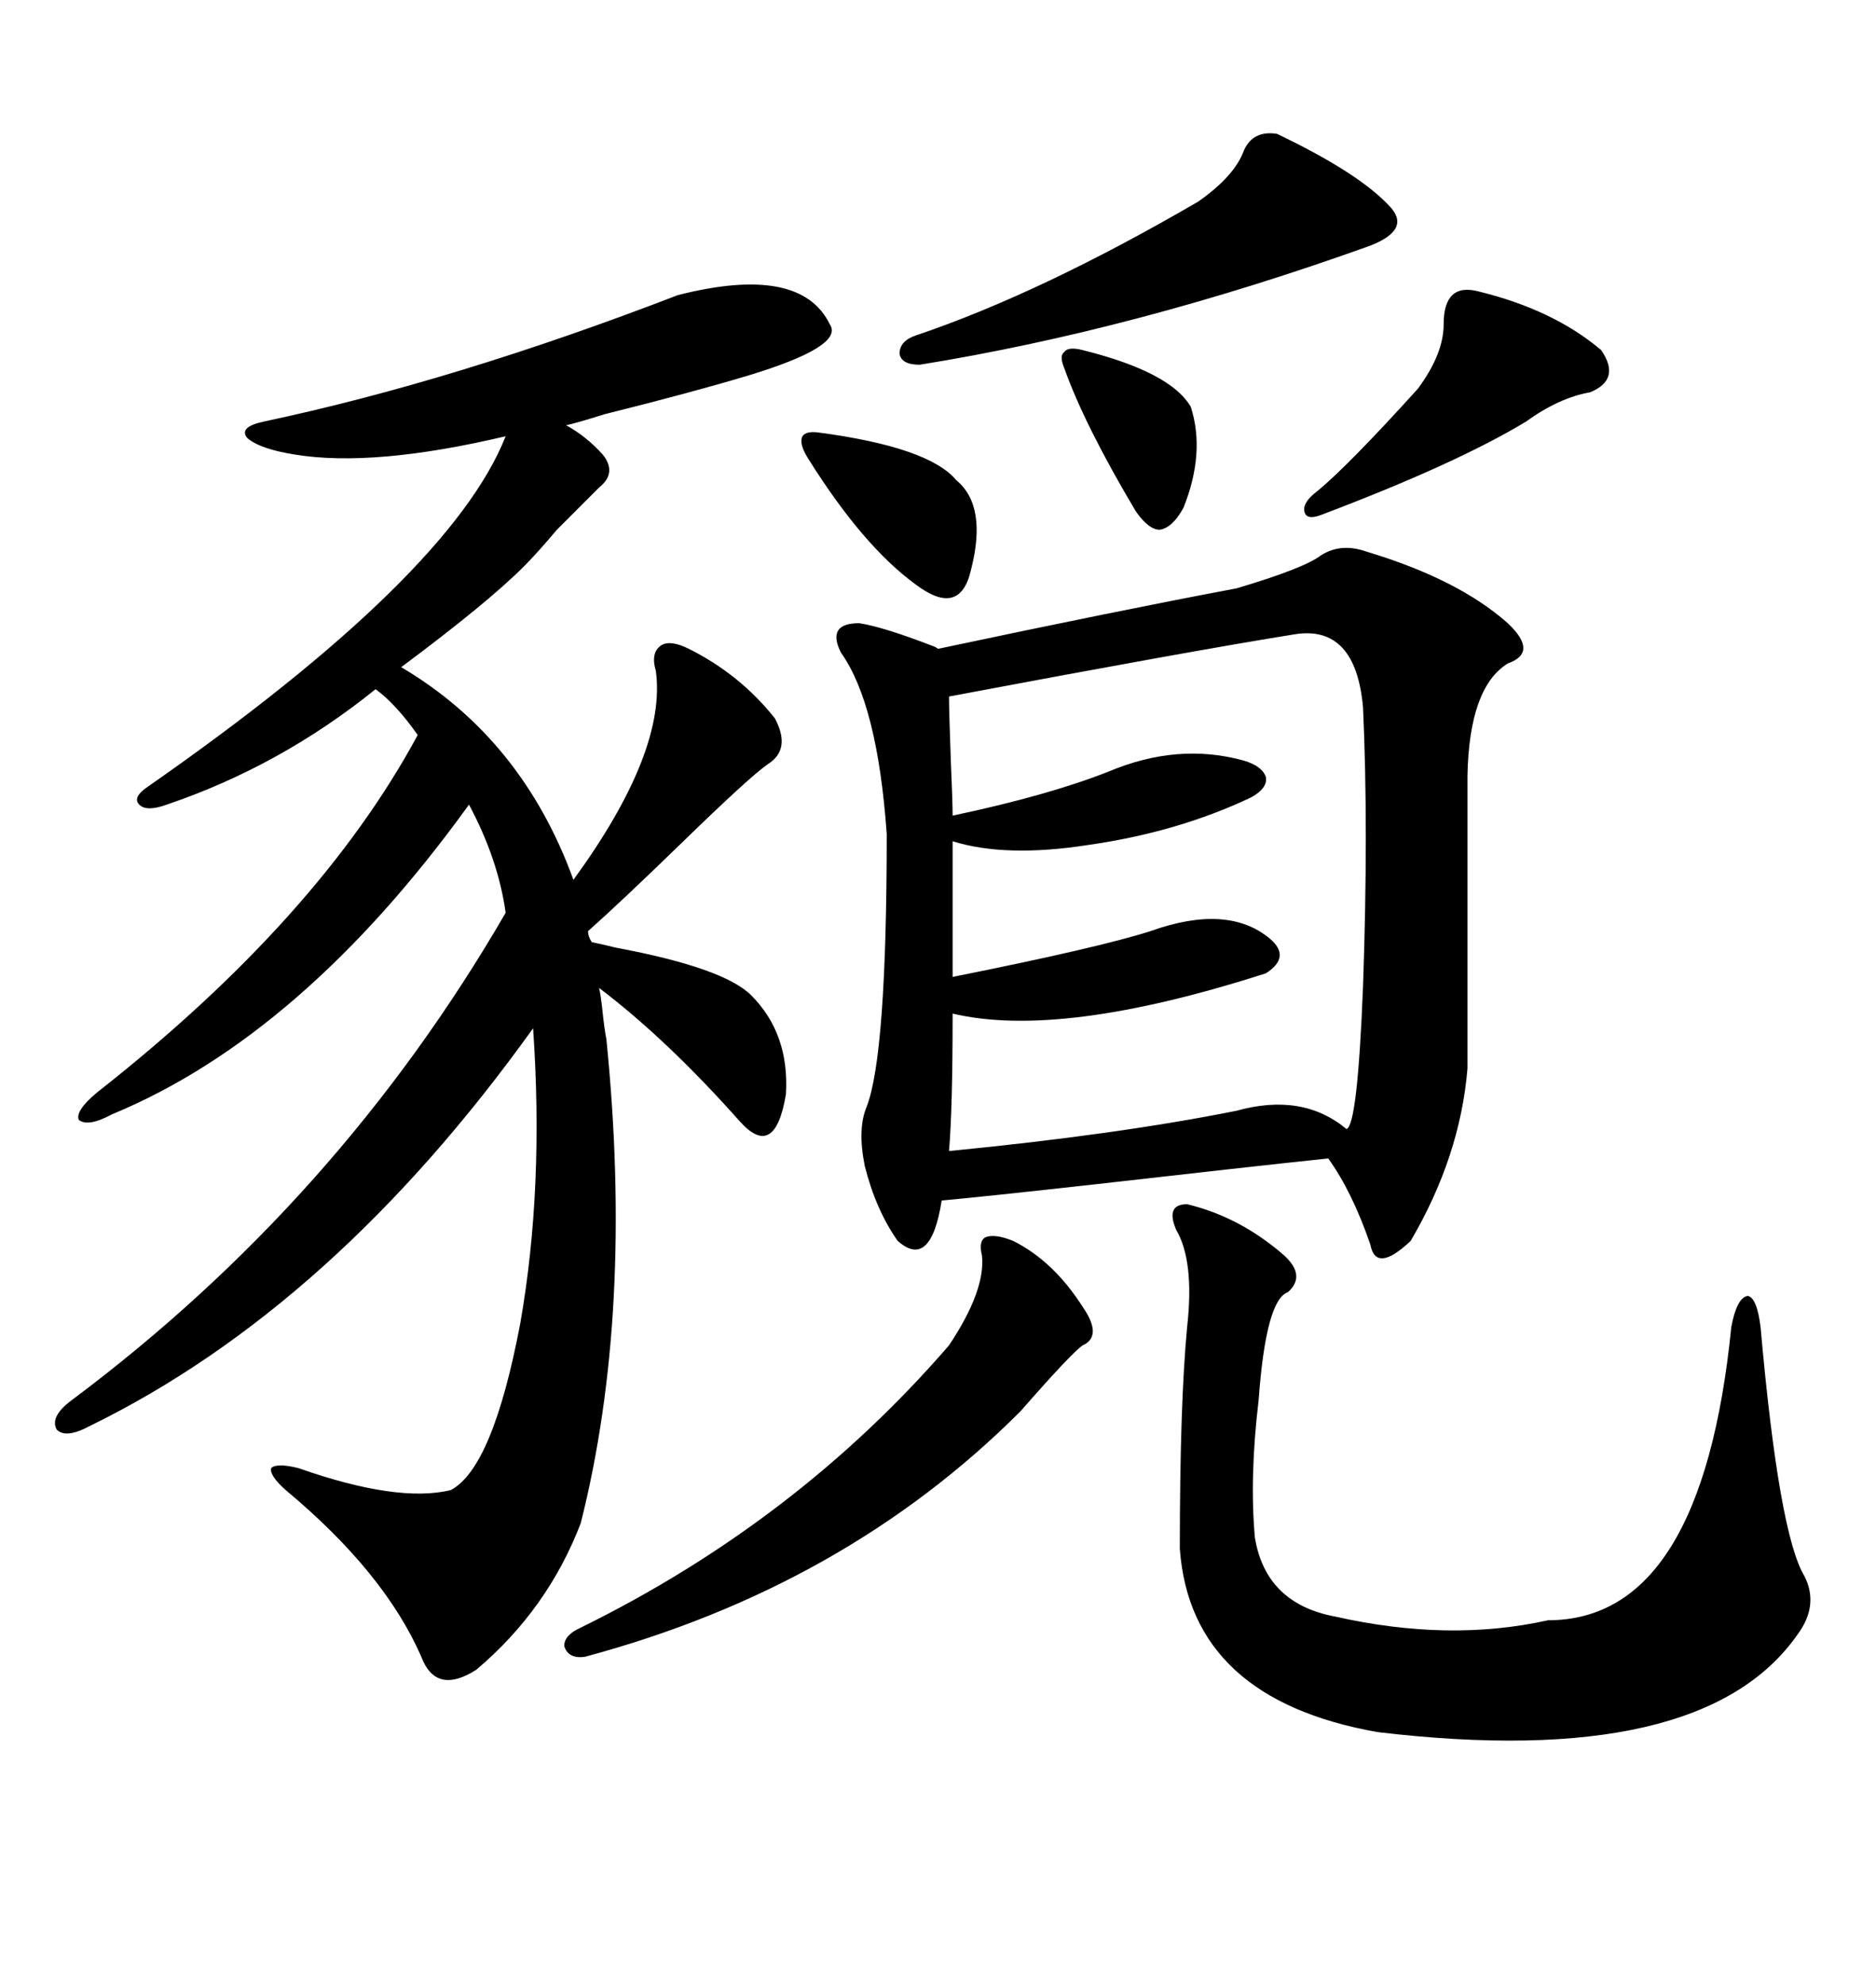 <svg xmlns="http://www.w3.org/2000/svg" xmlns:xlink="http://www.w3.org/1999/xlink" width="300" height="317.285"><path d="M211.23 88.77L211.23 88.77Q214.45 86.72 218.55 88.18L218.55 88.18Q233.20 92.58 241.11 99.61L241.11 99.61Q246.09 104.30 241.11 106.05L241.11 106.05Q234.96 109.86 234.67 123.93L234.67 123.93L234.67 170.80Q233.50 184.86 225.59 198.34L225.59 198.34Q220.02 203.61 219.14 198.93L219.14 198.93Q216.21 190.43 212.40 185.16L212.40 185.16Q198.63 186.62 175.49 189.26L175.49 189.26Q157.03 191.31 150.59 191.89L150.59 191.89Q148.83 203.03 143.55 198.34L143.55 198.34Q140.04 193.36 138.28 186.33L138.28 186.33Q137.11 180.47 138.57 176.95L138.57 176.95Q141.80 168.75 141.80 133.30L141.80 133.30Q140.33 112.50 134.47 104.30L134.47 104.30Q132.13 99.61 137.40 99.61L137.40 99.61Q141.21 100.20 148.83 103.13L148.83 103.13Q149.71 103.42 150 103.71L150 103.71Q179.00 97.56 197.75 94.04L197.75 94.04Q208.59 90.82 211.23 88.77ZM108.40 47.17L108.40 47.17Q128.03 42.19 132.71 51.86L132.71 51.86Q135.06 55.37 119.53 60.06L119.53 60.06Q110.74 62.70 96.68 66.21L96.68 66.21Q91.99 67.68 90.53 67.97L90.53 67.97Q93.75 69.73 96.39 72.66L96.39 72.66Q98.73 75.59 95.80 77.93L95.80 77.93Q94.34 79.39 89.06 84.67L89.06 84.67Q85.84 88.48 83.79 90.53L83.79 90.53Q77.93 96.39 64.16 106.64L64.16 106.64Q83.50 118.07 91.70 140.63L91.70 140.63Q106.64 120.12 104.88 107.23L104.88 107.23Q104.00 104.30 105.76 103.13L105.76 103.13Q107.23 102.25 110.16 103.71L110.16 103.71Q118.36 107.81 123.93 114.84L123.93 114.84Q126.56 119.82 122.75 122.17L122.75 122.17Q119.82 124.22 109.28 134.47L109.28 134.47Q99.32 144.14 94.04 148.83L94.04 148.83Q94.04 149.71 94.63 150.59L94.63 150.59Q96.09 150.88 98.44 151.46L98.44 151.46Q115.72 154.69 120.12 159.08L120.12 159.08Q126.27 165.23 125.68 174.90L125.68 174.90Q123.93 185.45 118.36 179.30L118.36 179.30Q106.64 166.11 95.80 157.91L95.80 157.91Q96.09 159.08 96.39 162.01L96.39 162.01Q96.68 164.65 96.97 166.11L96.97 166.11Q101.37 209.77 92.87 243.46L92.87 243.46Q87.60 257.23 76.17 266.89L76.17 266.89Q69.73 271.00 67.38 264.84L67.38 264.84Q61.52 251.37 45.70 238.18L45.70 238.18Q43.07 235.84 43.36 234.67L43.36 234.67Q44.24 233.79 47.75 234.67L47.75 234.67Q63.57 240.23 72.07 238.18L72.07 238.18Q78.81 234.67 83.20 211.52L83.20 211.52Q87.01 189.84 85.25 164.36L85.25 164.36Q53.32 208.89 14.36 227.93L14.36 227.93Q10.55 229.98 9.08 228.52L9.08 228.52Q7.91 226.46 11.43 223.83L11.43 223.83Q54.20 191.89 80.86 145.90L80.86 145.90Q79.69 137.40 75 128.61L75 128.61Q48.34 165.53 17.87 178.13L17.87 178.13Q14.06 180.18 12.60 179.00L12.60 179.00Q12.01 177.54 15.53 174.61L15.53 174.61Q50.98 146.78 66.80 117.48L66.80 117.48Q63.28 112.50 60.06 110.16L60.06 110.16Q44.82 122.46 26.66 128.61L26.66 128.61Q23.44 129.79 22.27 128.61L22.27 128.61Q21.09 127.44 23.73 125.68L23.73 125.68Q72.07 91.99 80.86 69.73L80.86 69.73Q59.77 74.71 47.17 72.66L47.17 72.66Q41.60 71.78 39.55 70.02L39.55 70.02Q38.09 68.26 42.19 67.38L42.19 67.38Q72.66 60.94 108.40 47.17ZM207.13 101.37L207.13 101.37Q190.72 104.00 151.76 111.33L151.76 111.33Q151.76 113.67 152.05 121.58L152.05 121.58Q152.34 128.32 152.34 130.37L152.34 130.37Q167.58 127.15 177.25 123.34L177.25 123.34Q188.38 118.65 198.93 121.58L198.93 121.58Q201.86 122.46 202.44 124.22L202.44 124.22Q202.73 125.98 200.10 127.44L200.10 127.44Q188.38 133.01 174.02 135.06L174.02 135.06Q160.84 137.11 152.34 134.47L152.34 134.47L152.34 156.15Q175.78 151.46 183.98 148.83L183.98 148.83Q196.29 144.43 203.03 150L203.03 150Q206.54 152.93 202.44 155.57L202.44 155.57Q169.63 166.11 152.34 162.01L152.34 162.01Q152.34 177.25 151.76 183.98L151.76 183.98Q178.71 181.35 197.75 177.54L197.75 177.54Q208.30 174.61 215.33 180.47L215.33 180.47Q217.09 179.88 217.97 157.62L217.97 157.62Q218.85 132.42 217.97 113.09L217.97 113.09Q216.80 99.90 207.13 101.37ZM189.84 192.48L189.84 192.48Q198.34 194.53 205.37 200.68L205.37 200.68Q208.89 203.91 205.96 206.54L205.96 206.54Q202.44 207.71 201.27 223.83L201.27 223.83Q199.80 236.13 200.68 245.80L200.68 245.80Q202.44 256.35 213.57 258.40L213.57 258.40Q231.74 262.50 247.56 258.98L247.56 258.98Q272.17 258.98 276.86 212.11L276.86 212.11Q277.73 207.42 279.49 207.13L279.49 207.13Q280.96 207.42 281.54 212.11L281.54 212.11Q284.47 245.21 288.57 251.95L288.57 251.95Q290.92 256.64 287.40 261.33L287.40 261.33Q272.17 283.01 220.31 276.86L220.31 276.86Q190.43 271.58 188.67 247.56L188.67 247.56Q188.67 224.41 189.84 212.11L189.84 212.11Q191.02 201.56 188.09 196.58L188.09 196.58Q186.33 192.48 189.84 192.48ZM162.01 198.34L162.01 198.34Q168.46 201.56 173.14 208.89L173.14 208.89Q176.37 213.57 173.14 215.04L173.14 215.04Q171.39 216.21 163.18 225.59L163.18 225.59Q135.06 253.71 93.46 264.84L93.46 264.84Q90.82 265.14 90.23 263.09L90.23 263.09Q90.23 261.33 92.87 260.16L92.87 260.16Q127.44 243.16 151.76 215.04L151.76 215.04Q157.62 206.25 157.03 200.68L157.03 200.68Q156.45 198.34 157.62 197.75L157.62 197.75Q159.08 197.17 162.01 198.34ZM198.93 24.02L198.93 24.02Q200.39 20.80 204.20 21.39L204.20 21.39Q217.09 27.54 222.07 32.81L222.07 32.81Q225.88 36.62 219.14 39.26L219.14 39.26Q181.64 52.73 147.07 58.30L147.07 58.30Q144.14 58.30 143.85 56.54L143.85 56.54Q143.85 54.49 146.48 53.61L146.48 53.61Q166.41 46.88 191.60 32.23L191.60 32.23Q197.46 28.13 198.93 24.02ZM236.43 46.58L236.43 46.58Q248.44 49.51 256.05 55.96L256.05 55.96Q259.28 60.64 254.30 62.70L254.30 62.70Q249.32 63.57 244.04 67.38L244.04 67.38Q232.91 74.12 211.23 82.32L211.23 82.32Q208.89 83.20 208.59 81.74L208.59 81.74Q208.30 80.27 210.64 78.52L210.64 78.52Q215.63 74.41 226.76 62.11L226.76 62.11Q230.86 56.54 230.86 51.86L230.86 51.86Q230.86 45.12 236.43 46.58ZM130.96 69.14L130.96 69.14Q148.54 71.48 152.93 76.76L152.93 76.76Q157.91 80.86 155.27 91.11L155.27 91.11Q153.52 98.73 146.48 93.46L146.48 93.46Q137.99 87.30 129.20 73.24L129.20 73.24Q127.73 70.90 128.32 69.73L128.32 69.73Q128.91 68.85 130.96 69.14ZM173.14 55.96L173.14 55.96Q187.21 59.47 190.43 65.04L190.43 65.04Q192.77 72.36 189.26 81.15L189.26 81.15Q187.50 84.38 185.45 84.67L185.45 84.67Q183.69 84.67 181.64 81.74L181.64 81.74Q173.44 67.97 170.21 58.89L170.21 58.89Q169.34 56.84 170.21 56.25L170.21 56.25Q170.80 55.37 173.14 55.96Z"/></svg>
